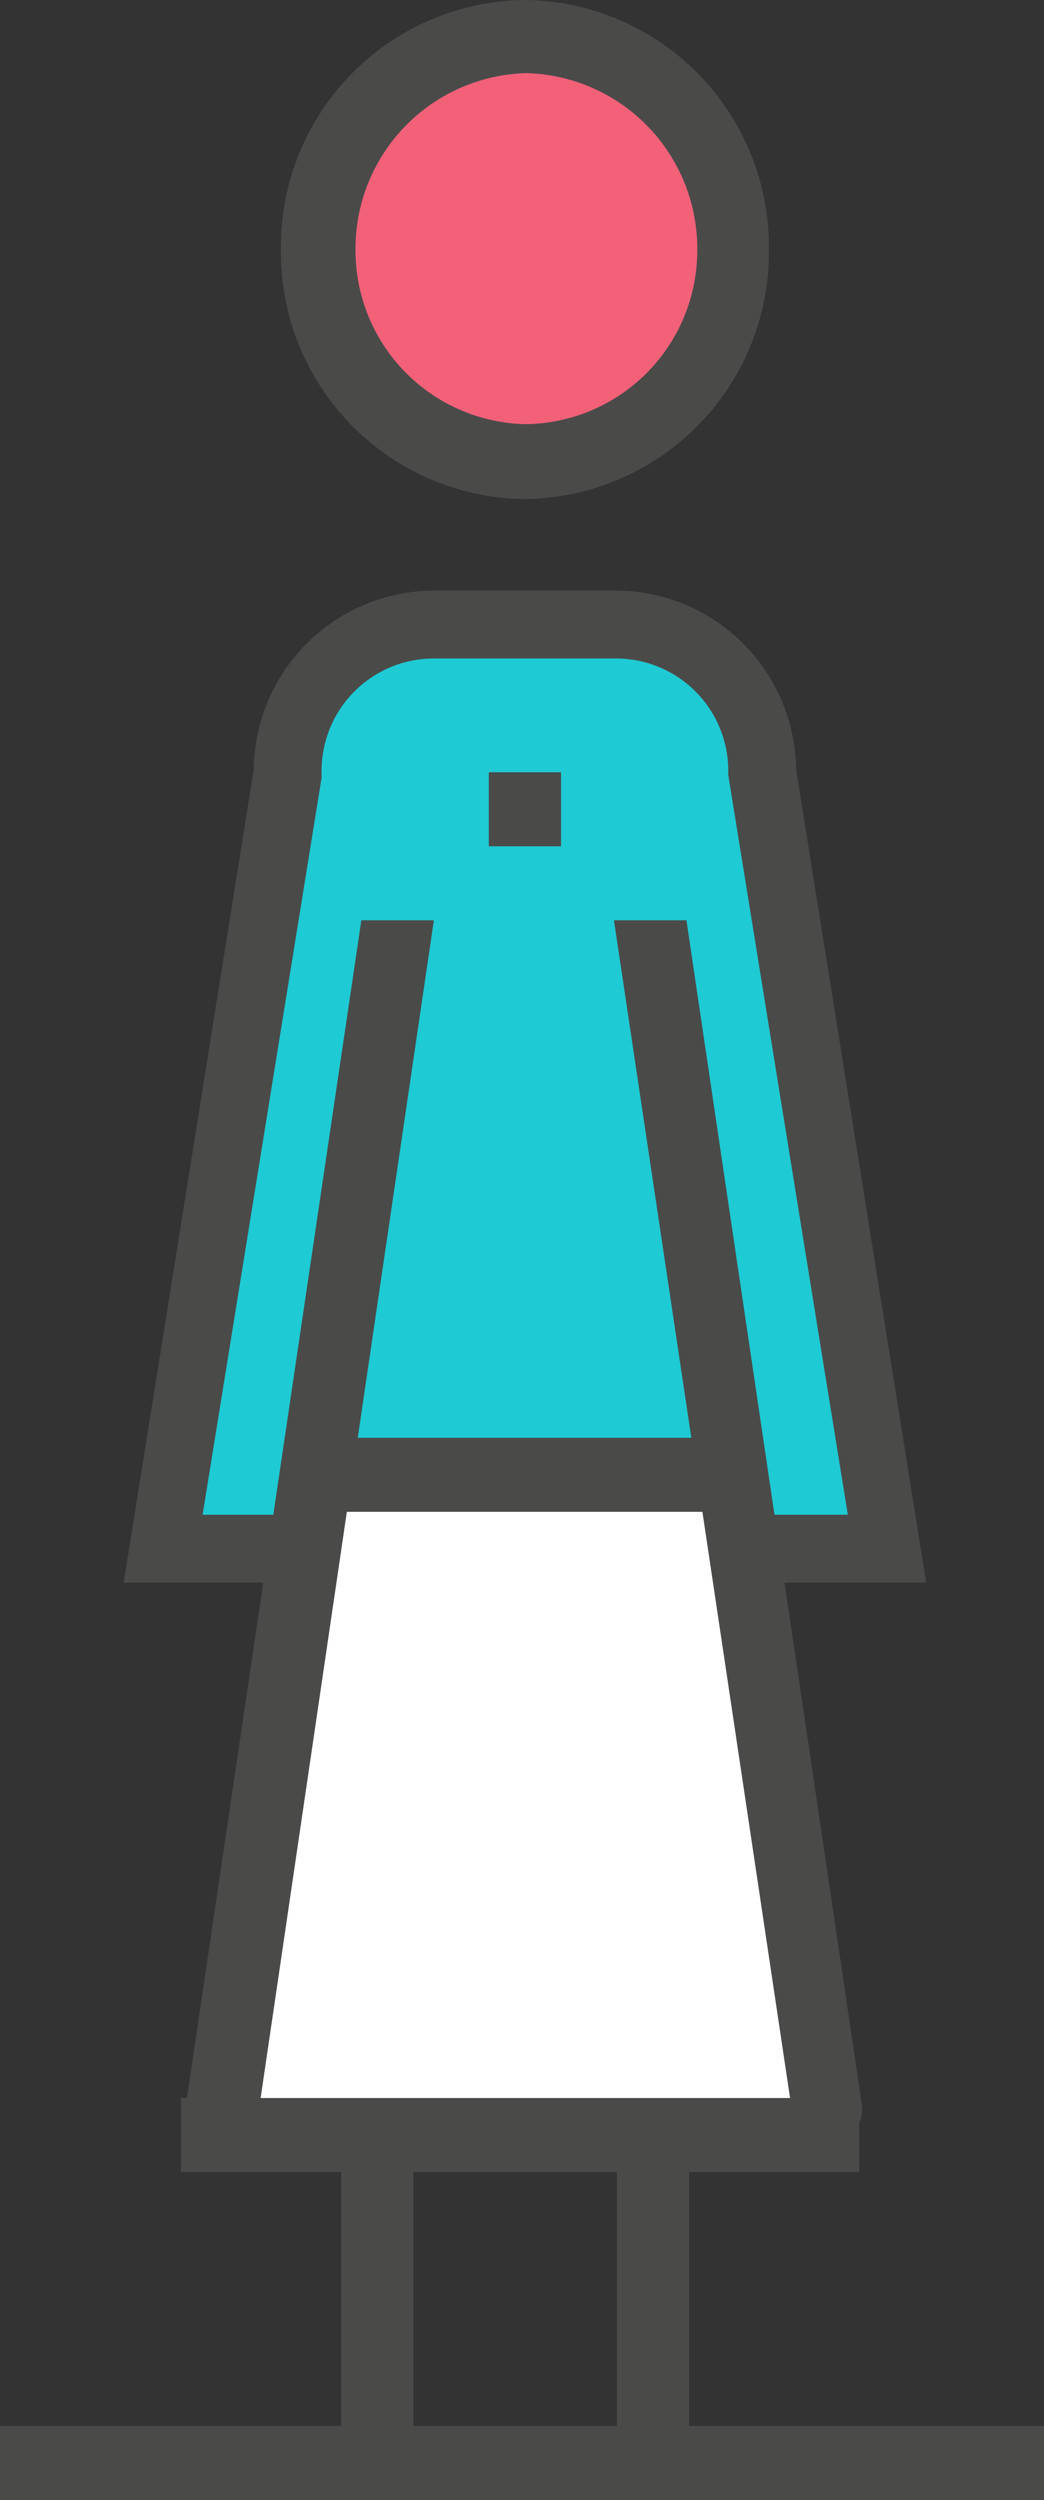 <svg xmlns="http://www.w3.org/2000/svg" viewBox="0 0 35.71 85.46"><rect x="0" y="0" width="35.71" height="85.46" fill="#333333" stroke="none"/><defs><style>.cls-1{fill:#1ecad3;}.cls-2{fill:#4a4a49;}.cls-3{fill:#f26178;}.cls-4{fill:#fff;}</style></defs><g id="Capa_2" data-name="Capa 2"><g id="Capa_1-2" data-name="Capa 1"><path class="cls-1" d="M30.26,53.15c0,.67-3.84-26.43-3.84-26.43s-.45-6.09-5.87-5.64l-5.42.45s-4.29-2-5.87,7.68S5.19,52.69,5.19,52.69Z"/><path class="cls-2" d="M31.68,54.1H4.23L8.68,26.3a6.18,6.18,0,0,1,6.11-6.11h6.33a6.18,6.18,0,0,1,6.11,6.11ZM6.93,51.78H29L24.91,26.49V26.4a3.84,3.84,0,0,0-3.79-3.89H14.79A3.84,3.84,0,0,0,11,26.4v.19Z"/><rect class="cls-2" x="11.67" y="60.71" width="2.47" height="22.27"/><rect class="cls-2" x="21.1" y="60.71" width="2.47" height="22.27"/><path class="cls-3" d="M18,15.81a7.19,7.19,0,0,1-7.09-7.28A7.2,7.2,0,0,1,18,1.25a7.2,7.2,0,0,1,7.1,7.28A7.19,7.19,0,0,1,18,15.81Z"/><path class="cls-2" d="M18,2.5a6,6,0,0,1,5.85,6,5.94,5.94,0,0,1-5.85,6,5.94,5.94,0,0,1-5.84-6A6,6,0,0,1,18,2.5M18,0A8.43,8.43,0,0,0,9.61,8.53,8.43,8.43,0,0,0,18,17.06,8.44,8.44,0,0,0,26.3,8.53,8.44,8.44,0,0,0,18,0Z"/><path class="cls-4" d="M25.88,73.32H10A1.23,1.23,0,0,1,8.8,72.09a.49.49,0,0,1,0-.12l3-20.29H24.15l3,20.29A1.22,1.22,0,0,1,26,73.31Z"/><rect class="cls-2" x="10.53" y="49.15" width="14.84" height="2.53"/><path class="cls-2" d="M7.58,73.32h0a1.22,1.22,0,0,1-1.22-1.23.61.61,0,0,1,0-.14l6-40.49h2.48l-6,40.77A1.24,1.24,0,0,1,7.58,73.32Z"/><path class="cls-2" d="M28.33,73.32h0a1.24,1.24,0,0,1-1.23-1.09L21,31.46h2.48l6,40.49a1.22,1.22,0,0,1-1.07,1.36Z"/><rect class="cls-2" y="82.93" width="35.71" height="2.53"/><rect class="cls-2" x="6.19" y="71.72" width="23.2" height="2.53"/><rect class="cls-2" x="16.72" y="26.4" width="2.47" height="2.53"/></g></g></svg>